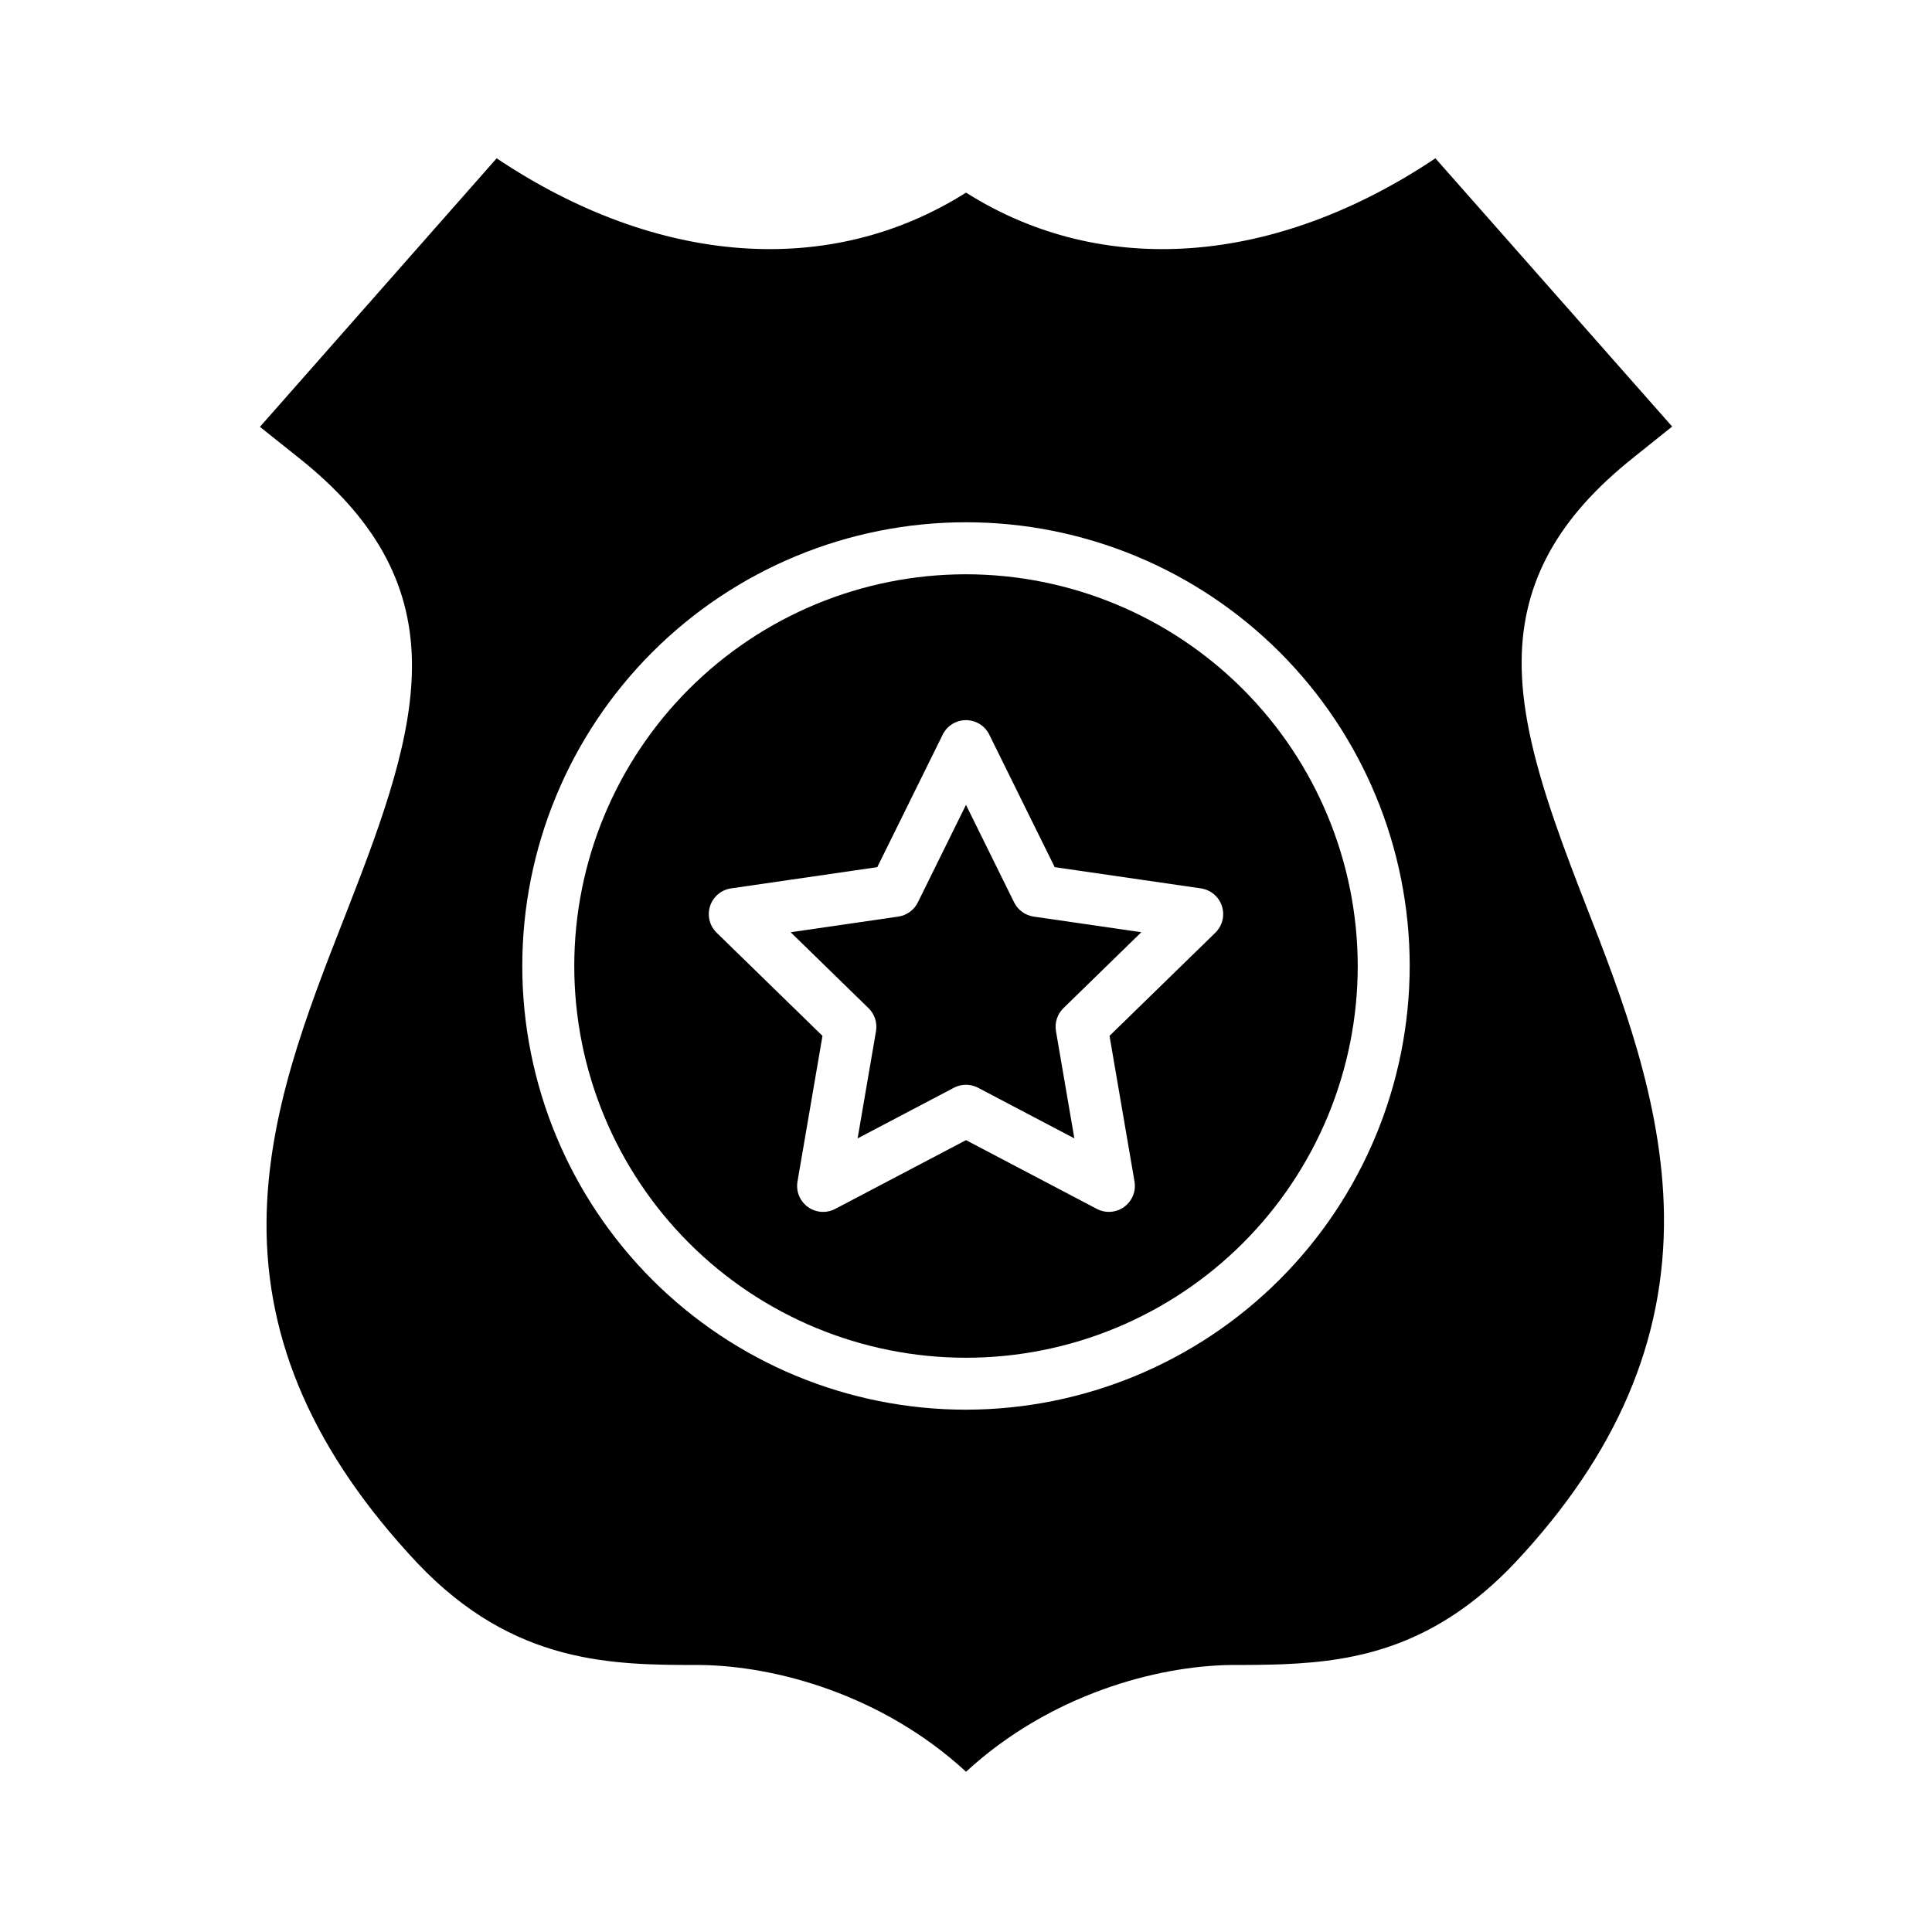<?xml version="1.0" encoding="UTF-8"?>
<!-- The Best Svg Icon site in the world: iconSvg.co, Visit us! https://iconsvg.co -->
<svg fill="#000000" width="800px" height="800px" version="1.1" viewBox="144 144 512 512" xmlns="http://www.w3.org/2000/svg">
 <g>
  <path d="m412.75 383.14-12.754-25.848-12.758 25.848c-1.004 2.031-2.945 3.441-5.188 3.769l-28.523 4.144 20.641 20.121v-0.004c1.625 1.586 2.363 3.867 1.98 6.102l-4.871 28.41 25.516-13.414h-0.004c2.008-1.055 4.402-1.055 6.41 0l25.516 13.414-4.871-28.41h-0.004c-0.383-2.234 0.355-4.516 1.98-6.102l20.641-20.121-28.523-4.141c-2.242-0.324-4.184-1.734-5.188-3.769z"/>
  <path d="m400 296.19c-27.535 0-53.938 10.938-73.406 30.406s-30.406 45.871-30.406 73.406c0 27.531 10.938 53.938 30.406 73.406s45.871 30.406 73.406 30.406c27.531 0 53.938-10.938 73.406-30.406s30.406-45.875 30.406-73.406c-0.031-27.523-10.98-53.914-30.441-73.375-19.461-19.461-45.848-30.41-73.371-30.438zm66.078 94.988-28.043 27.336 6.621 38.594-0.004-0.004c0.445 2.586-0.617 5.199-2.738 6.738-2.125 1.543-4.934 1.746-7.258 0.523l-34.656-18.215-34.66 18.223h-0.004c-2.32 1.219-5.133 1.016-7.254-0.523-2.121-1.543-3.184-4.152-2.738-6.738l6.621-38.594-28.043-27.336h-0.004c-1.875-1.828-2.551-4.566-1.742-7.062 0.809-2.492 2.965-4.309 5.562-4.688l38.754-5.629 17.332-35.117h-0.004c1.16-2.352 3.555-3.84 6.176-3.84s5.016 1.488 6.176 3.84l17.332 35.117 38.754 5.629c2.594 0.379 4.75 2.195 5.559 4.688 0.812 2.496 0.137 5.234-1.742 7.062z"/>
  <path d="m576.96 265.19 10.18-8.148-62.742-71.09c-42.613 28.52-88.402 31.875-124.39 9.09-35.992 22.785-81.781 19.43-124.39-9.09l-62.734 71.168 10.184 8.121c20.125 15.957 29.691 33.055 30.098 53.789 0.383 19.59-7.371 41.141-16.777 65.254l-1.109 2.836c-10.004 25.555-20.352 51.977-20.641 80.398-0.328 32.059 12.75 61.734 39.98 90.727 25.609 26.992 51.805 26.992 74.918 26.992 20.051 0.223 48.305 7.871 70.477 28.289 22.172-20.418 50.422-28.07 70.402-28.293 2.356 0 4.664 0 6.996-0.031 1.531-0.02 3.074-0.051 4.629-0.098 0.77-0.023 1.539-0.051 2.312-0.082 19.285-0.82 40.035-4.637 61.078-26.816 27.027-28.773 39.965-58.98 39.535-92.328-0.387-30.062-11.559-58.648-20.539-81.613-2.648-6.789-5.707-14.738-8.293-22.23-6.238-18.039-8.977-31.293-8.879-42.965 0.168-20.824 9.613-37.945 29.715-53.879zm-176.96 252.39c-31.188 0-61.098-12.387-83.148-34.441-22.051-22.051-34.441-51.961-34.441-83.145 0-31.188 12.391-61.098 34.441-83.148 22.051-22.051 51.961-34.441 83.148-34.441 31.184 0 61.094 12.391 83.145 34.441 22.055 22.051 34.441 51.961 34.441 83.148-0.035 31.176-12.434 61.062-34.477 83.109-22.047 22.043-51.934 34.441-83.109 34.477z"/>
 </g>
</svg>